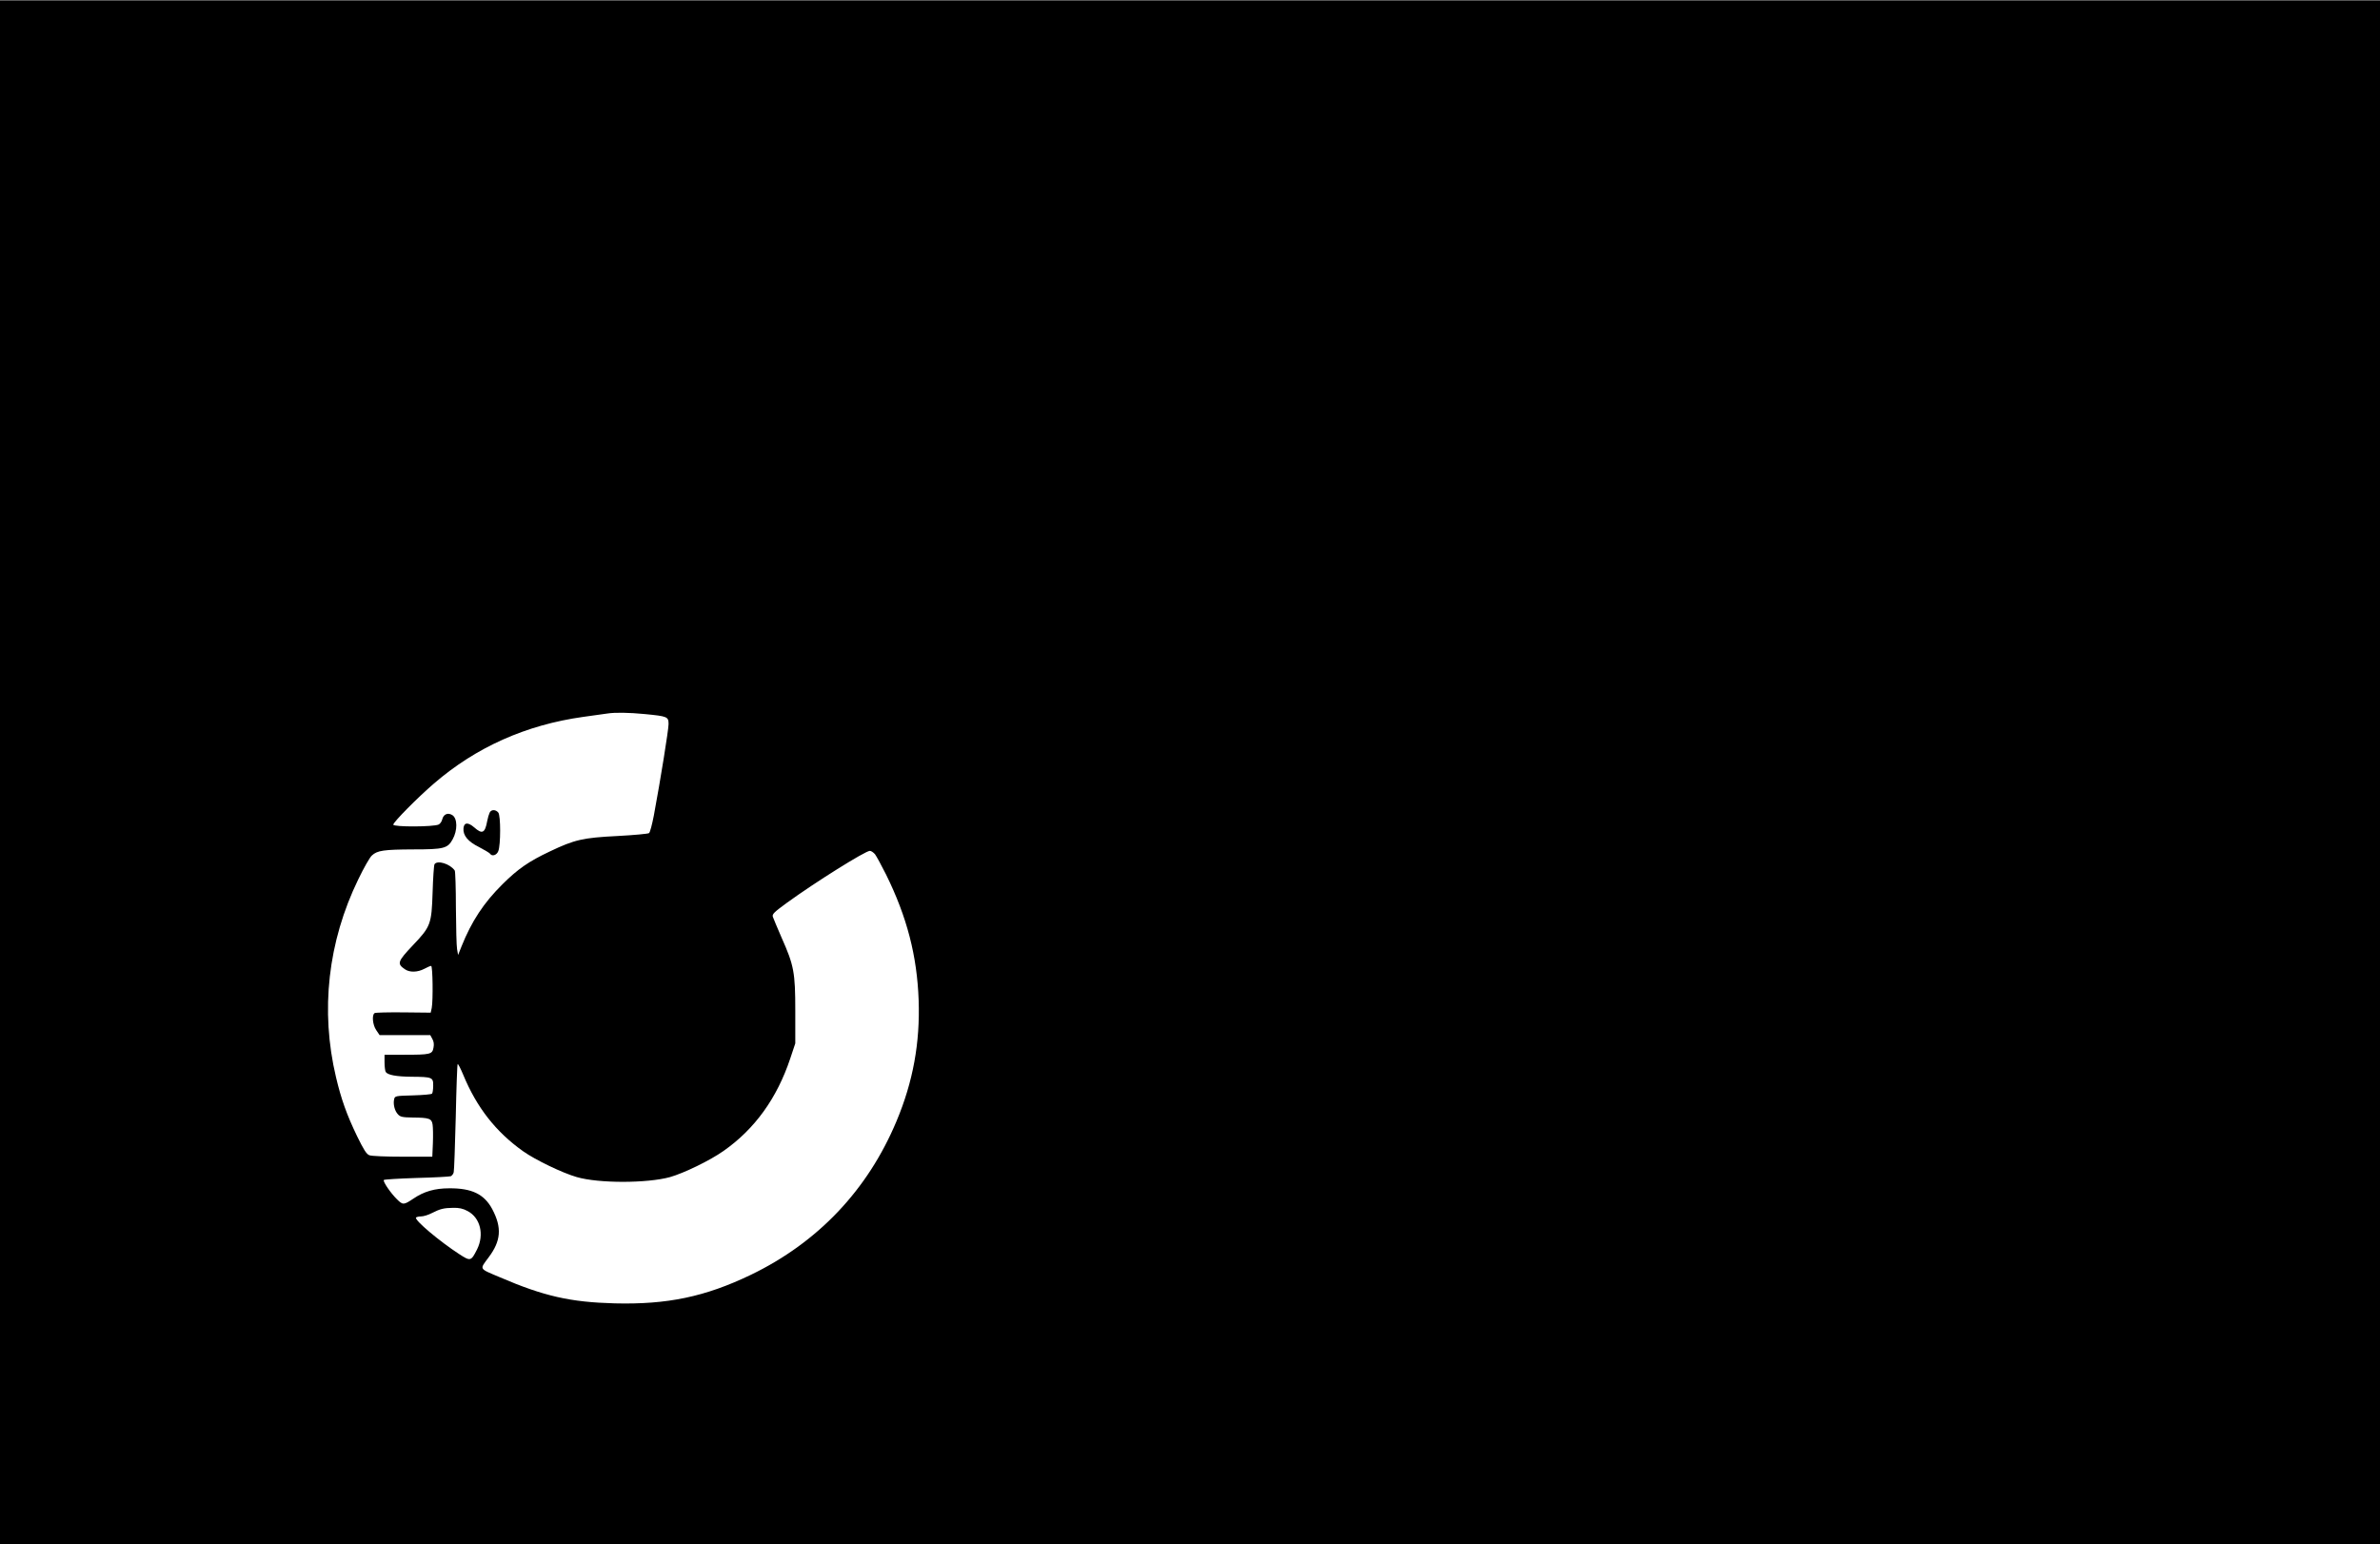 <?xml version="1.0" encoding="UTF-8" standalone="yes"?>
<svg version="1.0" xmlns="http://www.w3.org/2000/svg" width="1225pt" height="795pt" viewBox="0 0 1634 1060" preserveAspectRatio="xMidYMid meet">
  <g transform="translate(0,1060) scale(0.1,-0.1)" fill="#000000" stroke="none">
    <path d="M0 5300 l0 -5300 8170 0 8170 0 0 5300 0 5300 -8170 0 -8170 0 0
-5300z m4429 399 c154 -15 161 -18 161 -69 0 -38 -55 -381 -101 -627 -12 -62
-26 -116 -33 -121 -6 -5 -103 -14 -216 -20 -239 -12 -295 -25 -465 -106 -146
-69 -219 -120 -325 -225 -129 -128 -212 -254 -281 -426 l-24 -60 -7 40 c-4 22
-7 150 -8 285 0 135 -4 250 -8 255 -32 46 -120 73 -139 43 -4 -7 -10 -94 -13
-193 -7 -218 -13 -235 -135 -363 -106 -112 -111 -127 -55 -165 33 -23 87 -21
133 3 20 11 41 20 47 20 11 0 14 -237 4 -289 l-7 -32 -187 2 c-103 1 -192 -1
-198 -5 -20 -12 -14 -81 11 -117 l23 -34 174 0 174 0 14 -26 c10 -17 13 -37 8
-61 -8 -45 -22 -48 -202 -48 l-134 0 0 -52 c0 -29 4 -59 8 -66 14 -21 72 -32
177 -33 143 -1 150 -4 149 -62 0 -26 -4 -50 -8 -54 -4 -5 -63 -10 -131 -12
-119 -3 -124 -4 -129 -26 -8 -33 3 -80 26 -104 16 -18 32 -21 101 -22 114 -1
131 -7 137 -49 3 -19 4 -77 2 -127 l-4 -93 -203 0 c-112 0 -215 4 -229 10 -20
7 -39 38 -85 132 -71 147 -109 255 -144 403 -109 458 -56 931 153 1360 37 77
79 151 93 163 37 35 83 41 285 42 209 0 235 7 269 68 35 62 34 144 -1 167 -31
20 -61 7 -70 -29 -3 -14 -14 -30 -24 -35 -33 -17 -312 -18 -312 -1 0 17 167
186 280 283 289 249 631 402 1025 457 77 11 151 21 165 23 51 8 147 7 259 -4z
m1579 -963 c10 -14 44 -76 75 -138 144 -292 213 -558 224 -863 10 -293 -38
-559 -152 -831 -198 -473 -540 -833 -1000 -1055 -314 -151 -574 -205 -935
-196 -303 8 -486 49 -790 180 -144 61 -138 51 -76 135 86 114 93 205 25 333
-55 102 -140 143 -294 142 -101 0 -175 -22 -247 -71 -66 -44 -72 -45 -113 -4
-42 41 -97 121 -90 132 2 4 103 10 224 14 121 3 227 9 236 12 8 4 18 16 20 28
3 11 9 182 14 379 4 196 10 360 13 363 3 3 20 -30 38 -73 92 -223 223 -392
412 -526 83 -59 270 -149 368 -177 152 -44 483 -43 640 0 95 27 275 114 368
180 214 150 366 361 457 633 l35 105 0 224 c0 264 -9 311 -94 502 -29 67 -56
131 -60 143 -6 18 7 31 96 96 194 141 539 357 570 357 9 0 25 -11 36 -24z
m-2798 -2449 c88 -46 116 -162 65 -264 -41 -81 -45 -82 -122 -32 -134 87 -308
233 -297 251 3 4 19 8 35 8 16 0 49 10 72 22 59 30 84 36 148 37 40 1 68 -5
99 -22z"/>
    <path d="M3362 5023 c-5 -10 -13 -36 -17 -58 -15 -83 -34 -93 -89 -44 -43 37
-70 35 -74 -6 -4 -49 30 -91 107 -129 38 -20 72 -40 76 -46 13 -20 45 -10 56
18 17 43 17 245 0 265 -18 22 -48 22 -59 0z"/>
  </g>
</svg>